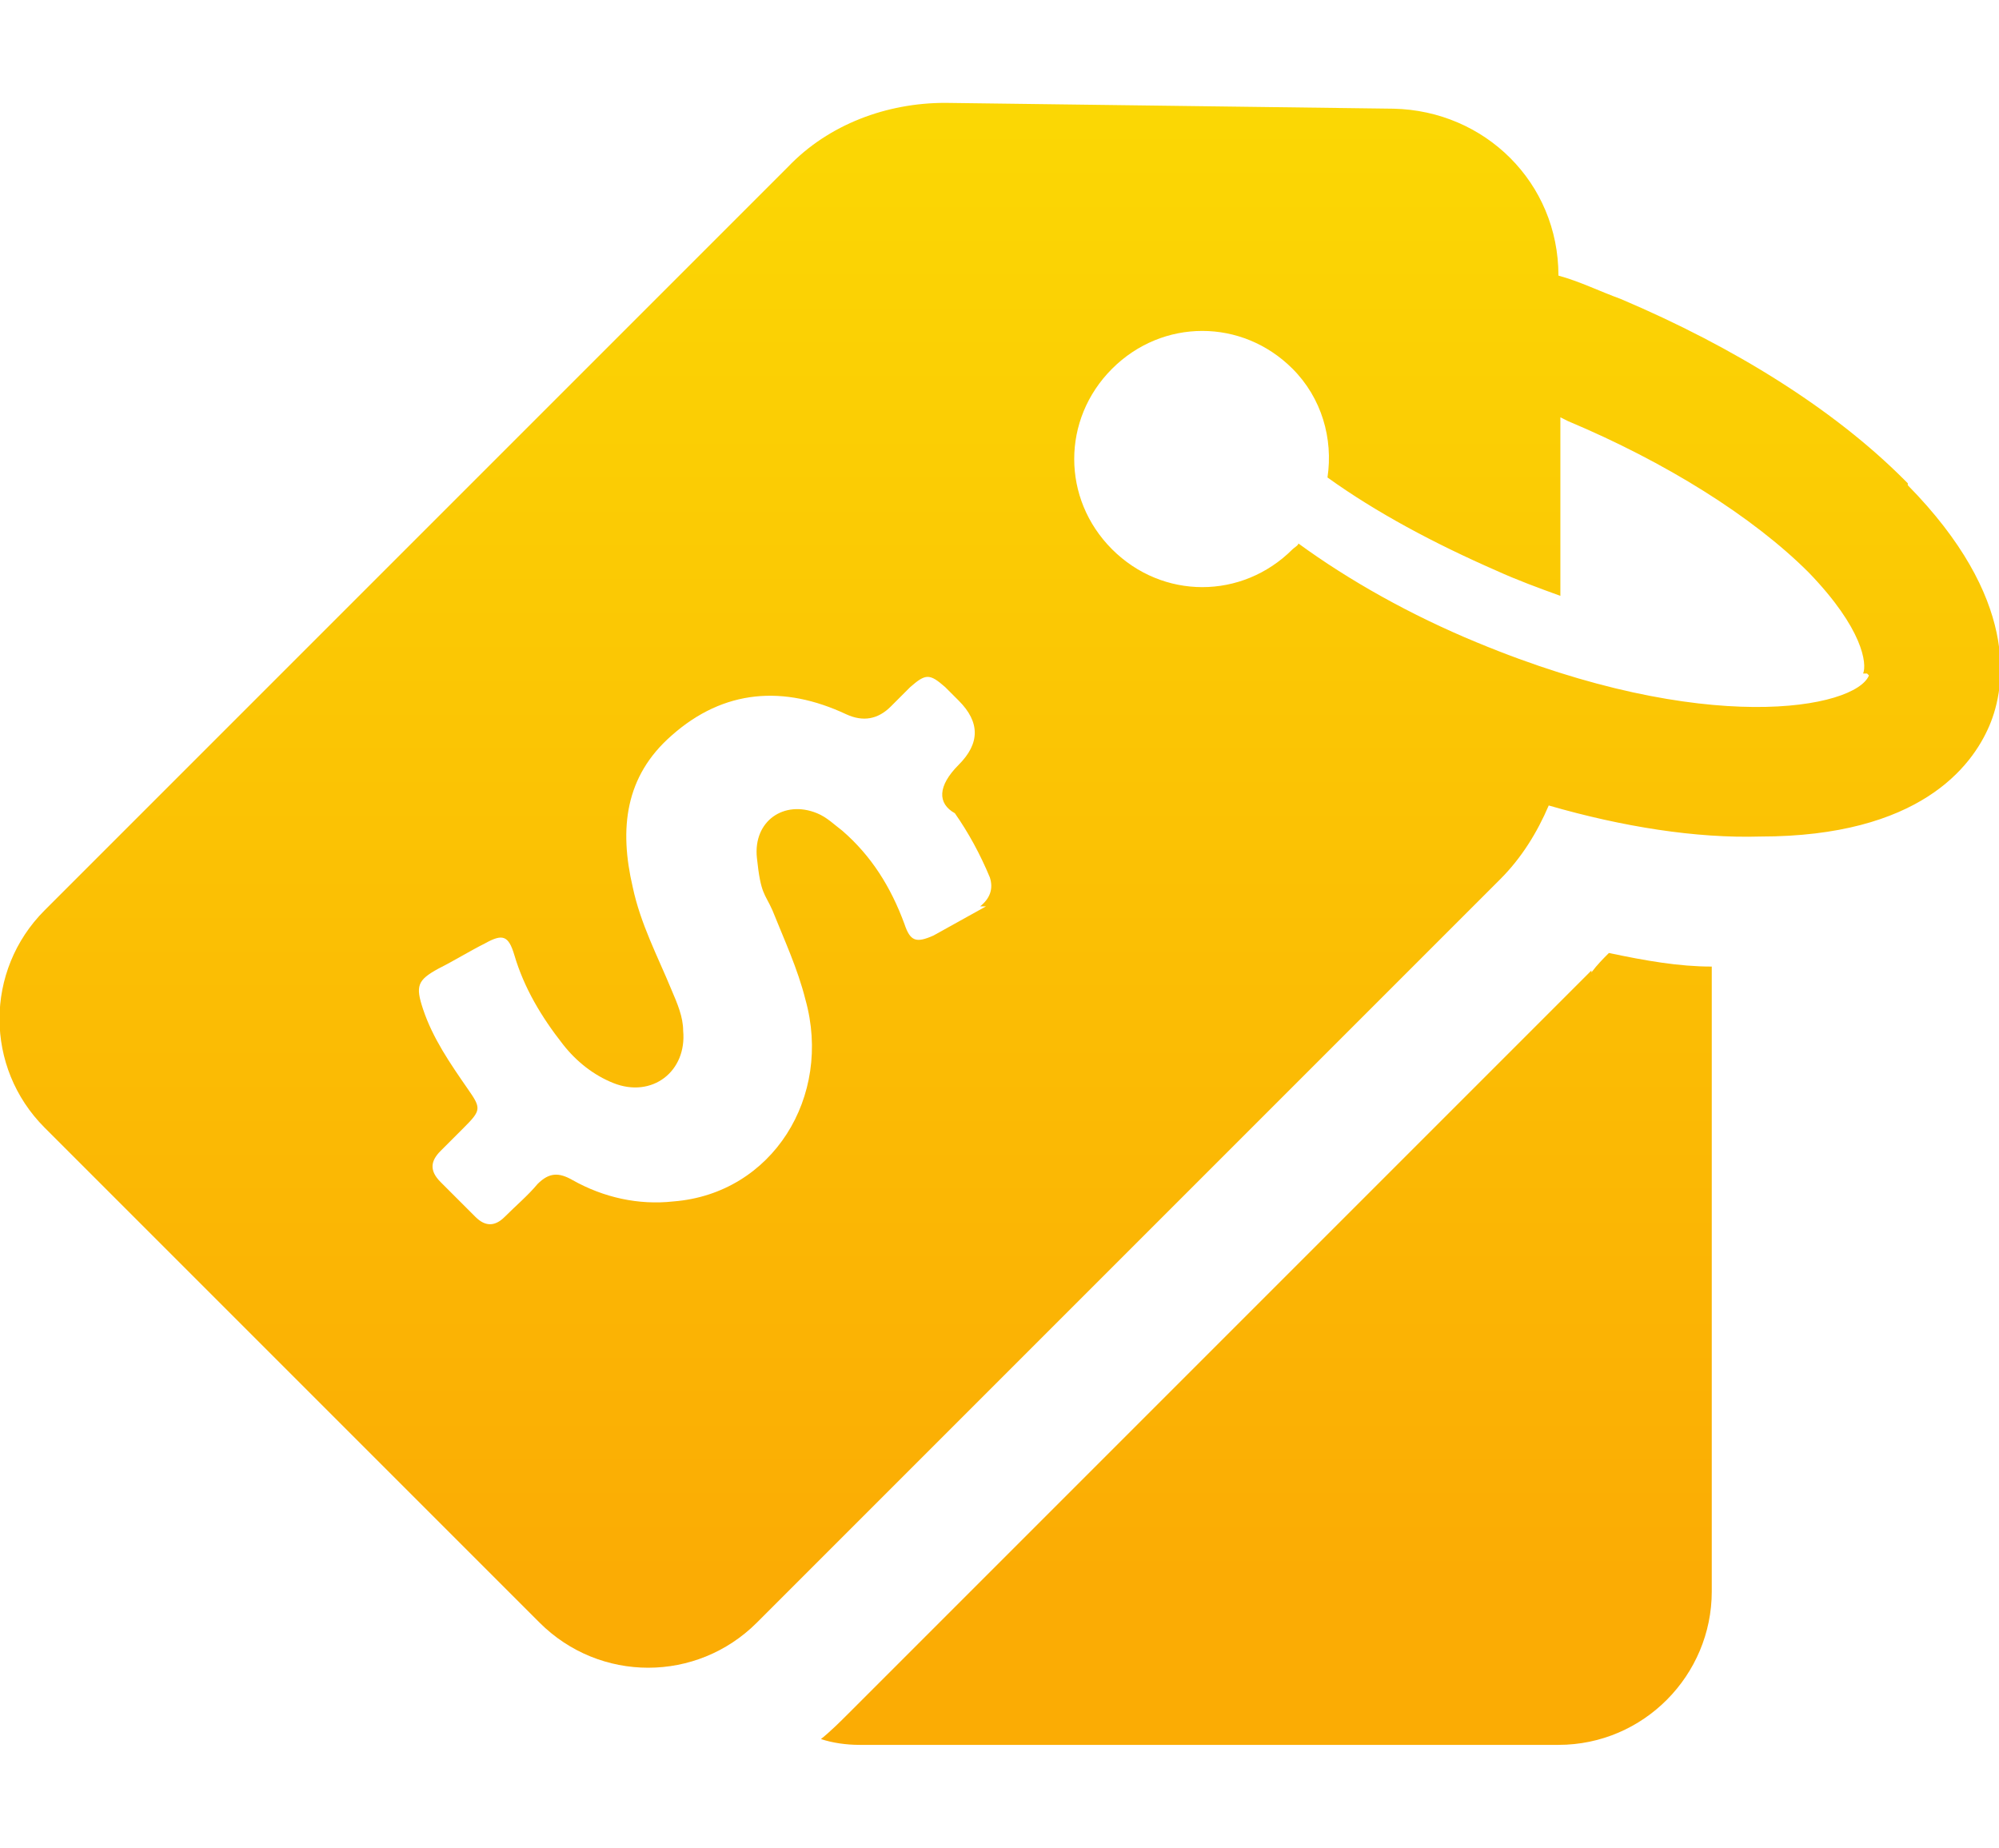 <svg xmlns="http://www.w3.org/2000/svg" viewBox="0 0 103 95.2"><defs><linearGradient id="a" x1="65.3" x2="65.3" y1="6.3" y2="81.3" gradientUnits="userSpaceOnUse"><stop offset="0" stop-color="#fbd704"/><stop offset="1" stop-color="#fbac04"/></linearGradient><linearGradient id="b" x1="51.5" x2="51.5" y1="6.3" y2="81.3" gradientUnits="userSpaceOnUse"><stop offset="0" stop-color="#fbd704"/><stop offset="1" stop-color="#fbac04"/></linearGradient></defs><path d="M82 50 43.7 88.3c-.4.4-.9.9-1.4 1.3.6.2 1.3.3 2 .3h36c4.4 0 7.9-3.6 7.9-7.9V49.8c-1.7 0-3.4-.3-5.3-.7-.3.3-.6.6-.9 1Z" style="fill:url(#a)"/><path d="m98.3 24.9-.2-.2c-3.6-3.6-8.7-6.8-14.6-9.3-1.1-.4-2.1-.9-3.2-1.2 0-4.8-3.8-8.5-8.5-8.6l-23.1-.3c-3 0-6 1.1-8.1 3.3L2.3 46.9C-.8 50-.8 55 2.3 58.1l25.5 25.5c3.1 3.1 8.1 3.1 11.2 0l38.3-38.3c1.1-1.1 1.9-2.4 2.5-3.8 3.8 1.1 7.6 1.7 10.9 1.6 8.2 0 10.9-3.6 11.8-5.7s1.5-6.6-4.2-12.4ZM50.8 46.7l-2.7 1.5c-.9.4-1.2.3-1.5-.6-.7-1.9-1.7-3.5-3.2-4.8-.4-.3-.8-.7-1.3-.9-1.7-.7-3.3.4-3.1 2.3s.4 1.8.8 2.7c.6 1.5 1.3 3 1.7 4.6 1.4 5-1.7 10-6.8 10.4-1.8.2-3.6-.2-5.2-1.1-.7-.4-1.2-.4-1.8.2-.5.6-1.1 1.1-1.7 1.7q-.75.75-1.5 0l-1.8-1.8c-.6-.6-.5-1.1 0-1.6l1.2-1.2c.9-.9.9-1 .2-2-.9-1.3-1.8-2.6-2.3-4.1-.4-1.2-.3-1.5.8-2.1.8-.4 1.6-.9 2.4-1.3.9-.5 1.2-.4 1.5.6.5 1.7 1.4 3.2 2.5 4.6.7.9 1.6 1.6 2.6 2 2 .8 3.8-.6 3.6-2.7 0-.7-.3-1.4-.6-2.1-.7-1.7-1.6-3.4-2-5.3-.7-3-.4-5.7 2-7.8 2.7-2.4 5.8-2.6 9-1.1q1.3.6 2.3-.4l1-1c.8-.7 1-.7 1.8 0l.7.7q1.65 1.65 0 3.3c-1.1 1.1-1.1 2-.2 2.5q1.05 1.5 1.8 3.3c.2.6 0 1.1-.5 1.5zm45.5-11.9c-.7 1.7-8.4 3.2-20.2-1.7-3.4-1.4-6.6-3.2-9.2-5.1 0 .1-.2.2-.3.3-2.6 2.6-6.7 2.6-9.3 0s-2.6-6.7 0-9.3 6.7-2.6 9.3 0c1.5 1.5 2.1 3.6 1.8 5.6 2.5 1.8 5.5 3.4 8.7 4.8 1.1.5 2.2.9 3.3 1.3v-9.2l.4.2c5 2.1 9.5 4.9 12.4 7.8 2.8 2.9 3 4.7 2.8 5.2h.2Z" style="fill:url(#b)"/></svg>
